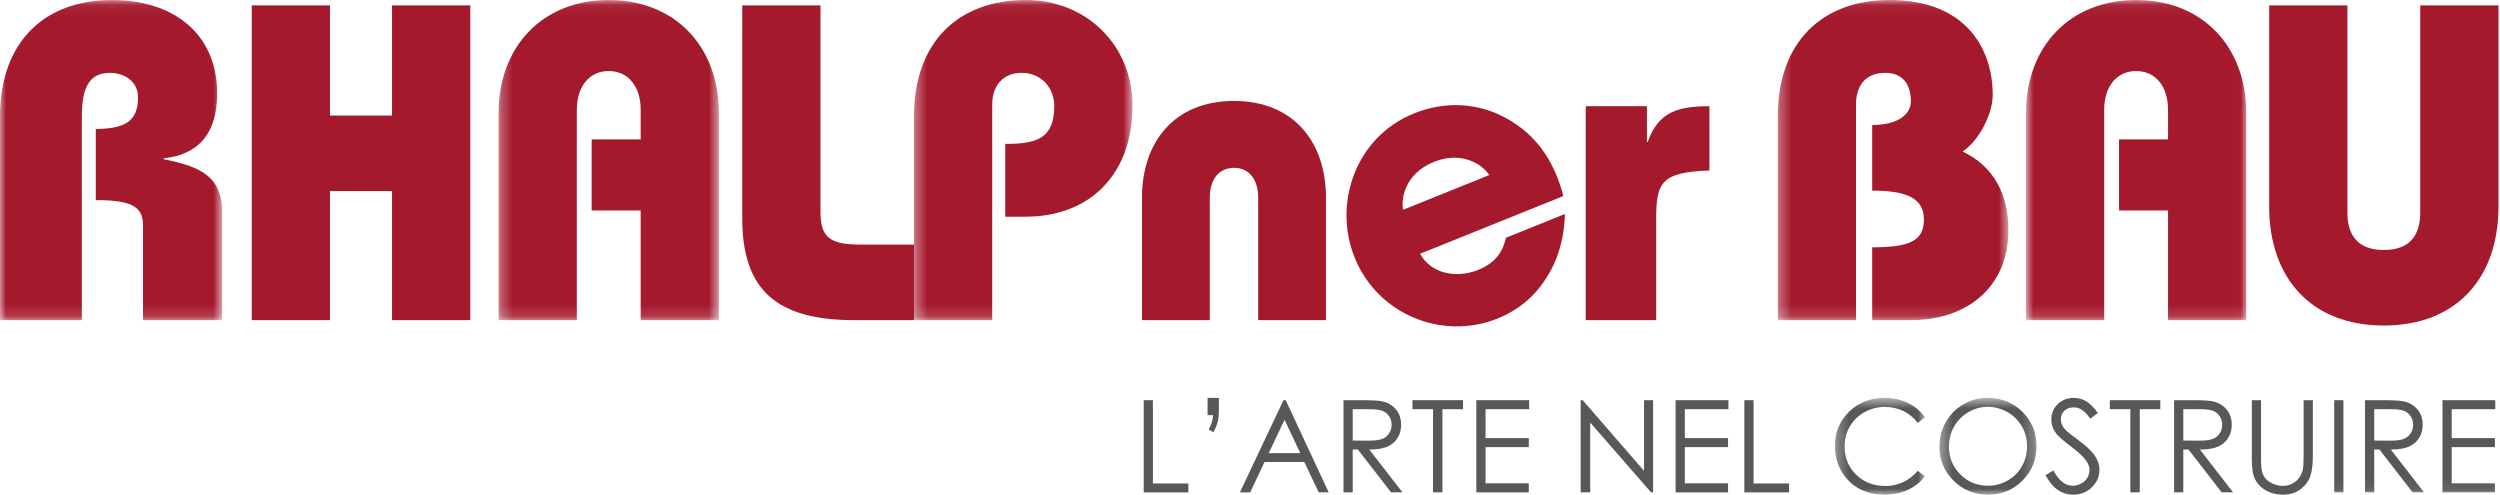 <?xml version="1.0" encoding="UTF-8"?>
<svg width="217px" height="43px" viewBox="0 0 217 43" version="1.1" xmlns="http://www.w3.org/2000/svg" xmlns:xlink="http://www.w3.org/1999/xlink">
    <!-- Generator: Sketch 58 (84663) - https://sketch.com -->
    <title>logo / rhalpnerbau</title>
    <desc>Created with Sketch.</desc>
    <defs>
        <polygon id="path-1" points="0 0.062 19.279 0.062 19.279 27.85 0 27.85"></polygon>
        <polygon id="path-3" points="0.277 0.062 19.401 0.062 19.401 27.85 0.277 27.85"></polygon>
        <polygon id="path-5" points="0.334 0.062 19.301 0.062 19.301 27.85 0.334 27.85"></polygon>
        <polygon id="path-7" points="0.312 0.062 20.333 0.062 20.333 27.85 0.312 27.85"></polygon>
        <polygon id="path-9" points="0.853 0.062 19.977 0.062 19.977 27.85 0.853 27.85"></polygon>
        <polygon id="path-11" points="0.269 0.596 8.09 0.596 8.09 9 0.269 9"></polygon>
        <polygon id="path-13" points="0.343 0.597 8.771 0.597 8.771 9 0.343 9"></polygon>
        <polygon id="path-15" points="0 43.938 217 43.938 217 1 0 1"></polygon>
    </defs>
    <g id="logo-/-rhalpnerbau" stroke="none" stroke-width="1" fill="none" fill-rule="evenodd">
        <g id="Group-64" transform="translate(0, -1)">
            <g id="Group-3" transform="translate(0, 0.938)">
                <mask id="mask-2" fill="white">
                    <use xlink:href="#path-1"></use>
                </mask>
                <g id="Clip-2"></g>
                <path d="M-0,27.85 L-0,10.17 C-0,3.692 3.864,0.062 9.718,0.062 C15.104,0.062 18.85,3.028 18.85,8.181 C18.85,11.576 17.289,13.488 14.206,13.8 L14.206,13.878 C16.665,14.424 19.279,14.971 19.279,18.405 L19.279,27.85 L12.411,27.85 L12.411,19.576 C12.411,17.937 11.279,17.43 8.313,17.43 L8.313,11.263 C10.732,11.224 11.981,10.678 11.981,8.531 C11.981,7.009 10.655,6.385 9.562,6.385 C7.922,6.385 7.103,7.4 7.103,10.132 L7.103,27.85 L-0,27.85 Z" id="Fill-1" fill="#A5192D" mask="url(#mask-2)"></path>
            </g>
            <polygon id="Fill-4" fill="#A5192D" points="34.029 11.03 34.029 1.468 40.82 1.468 40.82 28.787 34.029 28.787 34.029 17.587 28.643 17.587 28.643 28.787 21.853 28.787 21.853 1.468 28.643 1.468 28.643 11.03"></polygon>
            <g id="Group-8" transform="translate(43, 0.938)">
                <mask id="mask-4" fill="white">
                    <use xlink:href="#path-3"></use>
                </mask>
                <g id="Clip-7"></g>
                <path d="M0.277,27.85 L0.277,9.897 C0.277,4.043 4.141,0.062 9.839,0.062 C15.536,0.062 19.401,4.043 19.401,9.897 L19.401,27.85 L12.61,27.85 L12.61,18.328 L8.356,18.328 L8.356,12.161 L12.61,12.161 L12.61,9.585 C12.61,7.556 11.517,6.228 9.839,6.228 C8.161,6.228 7.068,7.556 7.068,9.585 L7.068,27.85 L0.277,27.85 Z" id="Fill-6" fill="#A5192D" mask="url(#mask-4)"></path>
            </g>
            <path d="M79.336,28.788 L74.145,28.788 C67.549,28.788 64.427,26.29 64.427,19.968 L64.427,1.468 L71.218,1.468 L71.218,19.343 C71.218,21.567 71.96,22.23 74.691,22.23 L79.336,22.23 L79.336,28.788 Z" id="Fill-9" fill="#A5192D"></path>
            <g id="Group-13" transform="translate(79, 0.938)">
                <mask id="mask-6" fill="white">
                    <use xlink:href="#path-5"></use>
                </mask>
                <g id="Clip-12"></g>
                <path d="M0.334,27.85 L0.334,10.17 C0.334,3.692 4.198,0.062 10.052,0.062 C15.126,0.062 19.301,3.809 19.301,9.273 C19.301,14.971 15.828,18.873 9.974,18.873 L8.257,18.873 L8.257,12.551 C10.872,12.551 12.511,12.161 12.511,9.273 C12.511,7.751 11.457,6.385 9.662,6.385 C8.1,6.385 7.125,7.478 7.125,9.117 L7.125,27.85 L0.334,27.85 Z" id="Fill-11" fill="#A5192D" mask="url(#mask-6)"></path>
            </g>
            <path d="M99.124,28.788 L99.124,18.166 C99.124,13.352 101.913,9.761 107.109,9.761 C112.305,9.761 115.094,13.352 115.094,18.166 L115.094,28.788 L109.21,28.788 L109.21,18.166 C109.21,16.561 108.408,15.569 107.109,15.569 C105.81,15.569 105.008,16.561 105.008,18.166 L105.008,28.788 L99.124,28.788 Z" id="Fill-14" fill="#A5192D"></path>
            <path d="M129.264,16.198 C128.827,15.464 127.051,14.009 124.461,15.052 C121.87,16.095 121.598,18.376 121.793,19.207 L129.264,16.198 Z M123.262,23.027 C124.189,24.719 126.348,25.215 128.307,24.426 C129.903,23.783 130.467,22.75 130.718,21.635 L135.839,19.572 C135.778,21.767 135.186,23.686 134.158,25.22 C133.172,26.773 131.722,27.951 130.005,28.643 C125.215,30.573 119.583,28.324 117.582,23.354 C115.701,18.685 117.641,12.897 122.732,10.846 C125.292,9.815 127.892,9.924 130.125,10.949 C133.144,12.36 134.857,14.785 135.702,18.016 L123.262,23.027 Z" id="Fill-16" fill="#A5192D"></path>
            <path d="M142.953,13.315 L143.03,13.315 C143.947,10.679 145.704,10.22 148.379,10.22 L148.379,15.798 C144.138,15.951 143.756,16.868 143.756,20.077 L143.756,28.788 L137.643,28.788 L137.643,10.22 L142.953,10.22 L142.953,13.315 Z" id="Fill-18" fill="#A5192D"></path>
            <g id="Group-22" transform="translate(154, 0.938)">
                <mask id="mask-8" fill="white">
                    <use xlink:href="#path-7"></use>
                </mask>
                <g id="Clip-21"></g>
                <path d="M0.312,27.85 L0.312,10.17 C0.312,3.692 4.175,0.062 10.03,0.062 C16.586,0.062 18.967,4.239 18.967,8.297 C18.967,10.054 17.679,12.356 16.352,13.215 C19.162,14.541 20.333,17.078 20.333,20.044 C20.333,24.962 16.743,27.85 11.904,27.85 L8.508,27.85 L8.508,21.528 C11.748,21.528 12.996,20.981 12.996,19.108 C12.996,17.156 11.279,16.61 8.508,16.61 L8.508,10.912 C10.654,10.912 11.865,10.054 11.865,8.843 C11.865,7.595 11.318,6.385 9.64,6.385 C7.805,6.385 7.103,7.634 7.103,9.117 L7.103,27.85 L0.312,27.85 Z" id="Fill-20" fill="#A5192D" mask="url(#mask-8)"></path>
            </g>
            <g id="Group-25" transform="translate(175, 0.938)">
                <mask id="mask-10" fill="white">
                    <use xlink:href="#path-9"></use>
                </mask>
                <g id="Clip-24"></g>
                <path d="M0.853,27.85 L0.853,9.897 C0.853,4.043 4.716,0.062 10.415,0.062 C16.113,0.062 19.977,4.043 19.977,9.897 L19.977,27.85 L13.186,27.85 L13.186,18.328 L8.932,18.328 L8.932,12.161 L13.186,12.161 L13.186,9.585 C13.186,7.556 12.093,6.228 10.415,6.228 C8.737,6.228 7.644,7.556 7.644,9.585 L7.644,27.85 L0.853,27.85 Z" id="Fill-23" fill="#A5192D" mask="url(#mask-10)"></path>
            </g>
            <path d="M203.754,1.468 L203.754,19.46 C203.754,21.45 204.691,22.699 206.916,22.699 C209.141,22.699 210.077,21.45 210.077,19.46 L210.077,1.468 L216.868,1.468 L216.868,18.913 C216.868,25.158 213.199,29.256 206.916,29.256 C200.633,29.256 196.964,25.158 196.964,18.913 L196.964,1.468 L203.754,1.468 Z" id="Fill-26" fill="#A5192D"></path>
            <polygon id="Fill-28" fill="#57585A" points="99.275 35.736 100.074 35.736 100.074 42.965 103.153 42.965 103.153 43.737 99.275 43.737"></polygon>
            <path d="M105.334,38.521 L104.915,38.282 C105.053,38.005 105.146,37.791 105.193,37.634 C105.24,37.478 105.274,37.277 105.296,37.031 L104.817,37.031 L104.817,35.535 L105.802,35.535 L105.802,36.47 C105.802,36.938 105.77,37.305 105.707,37.572 C105.643,37.838 105.519,38.155 105.334,38.521" id="Fill-30" fill="#57585A"></path>
            <path d="M111.499,37.436 L110.129,40.332 L112.864,40.332 L111.499,37.436 Z M111.6,35.736 L115.332,43.737 L114.468,43.737 L113.21,41.104 L109.763,41.104 L108.516,43.737 L107.624,43.737 L111.404,35.736 L111.6,35.736 Z" id="Fill-32" fill="#57585A"></path>
            <path d="M117.415,36.519 L117.415,39.239 L118.793,39.249 C119.326,39.249 119.722,39.199 119.978,39.097 C120.234,38.997 120.434,38.833 120.578,38.611 C120.722,38.387 120.793,38.138 120.793,37.863 C120.793,37.594 120.719,37.35 120.575,37.13 C120.43,36.912 120.237,36.755 120.002,36.661 C119.766,36.567 119.374,36.519 118.826,36.519 L117.415,36.519 Z M116.615,35.736 L118.209,35.736 C119.097,35.736 119.7,35.772 120.014,35.845 C120.49,35.954 120.876,36.187 121.174,36.544 C121.471,36.903 121.618,37.342 121.618,37.865 C121.618,38.301 121.517,38.684 121.311,39.014 C121.106,39.345 120.814,39.594 120.433,39.763 C120.052,39.932 119.526,40.018 118.856,40.022 L121.734,43.737 L120.745,43.737 L117.867,40.022 L117.415,40.022 L117.415,43.737 L116.615,43.737 L116.615,35.736 Z" id="Fill-34" fill="#57585A"></path>
            <polygon id="Fill-36" fill="#57585A" points="122.603 36.519 122.603 35.736 126.988 35.736 126.988 36.519 125.204 36.519 125.204 43.737 124.387 43.737 124.387 36.519"></polygon>
            <polygon id="Fill-38" fill="#57585A" points="128.146 35.736 132.731 35.736 132.731 36.519 128.946 36.519 128.946 39.027 132.699 39.027 132.699 39.81 128.946 39.81 128.946 42.954 132.699 42.954 132.699 43.737 128.146 43.737"></polygon>
            <polygon id="Fill-40" fill="#57585A" points="137.203 43.737 137.203 35.736 137.377 35.736 142.702 41.869 142.702 35.736 143.49 35.736 143.49 43.737 143.311 43.737 138.03 37.678 138.03 43.737"></polygon>
            <polygon id="Fill-42" fill="#57585A" points="145.442 35.736 150.028 35.736 150.028 36.519 146.243 36.519 146.243 39.027 149.995 39.027 149.995 39.81 146.243 39.81 146.243 42.954 149.995 42.954 149.995 43.737 145.442 43.737"></polygon>
            <polygon id="Fill-44" fill="#57585A" points="151.41 35.736 152.21 35.736 152.21 42.965 155.288 42.965 155.288 43.737 151.41 43.737"></polygon>
            <g id="Group-48" transform="translate(159, 34.938)">
                <mask id="mask-12" fill="white">
                    <use xlink:href="#path-11"></use>
                </mask>
                <g id="Clip-47"></g>
                <path d="M8.09,2.283 L7.459,2.766 C7.111,2.313 6.694,1.971 6.205,1.736 C5.718,1.502 5.182,1.385 4.598,1.385 C3.96,1.385 3.369,1.538 2.825,1.846 C2.281,2.151 1.86,2.562 1.561,3.079 C1.261,3.596 1.111,4.178 1.111,4.823 C1.111,5.799 1.446,6.612 2.115,7.264 C2.784,7.917 3.628,8.244 4.647,8.244 C5.768,8.244 6.705,7.804 7.459,6.928 L8.09,7.406 C7.692,7.914 7.194,8.306 6.597,8.584 C6,8.861 5.334,9 4.598,9 C3.198,9 2.095,8.534 1.286,7.602 C0.608,6.815 0.269,5.865 0.269,4.752 C0.269,3.581 0.68,2.595 1.501,1.796 C2.321,0.997 3.351,0.596 4.587,0.596 C5.334,0.596 6.009,0.744 6.611,1.04 C7.213,1.336 7.705,1.75 8.09,2.283" id="Fill-46" fill="#57585A" mask="url(#mask-12)"></path>
            </g>
            <g id="Group-51" transform="translate(168, 34.938)">
                <mask id="mask-14" fill="white">
                    <use xlink:href="#path-13"></use>
                </mask>
                <g id="Clip-50"></g>
                <path d="M4.54,1.374 C3.949,1.374 3.389,1.528 2.857,1.837 C2.326,2.145 1.913,2.561 1.615,3.084 C1.317,3.606 1.169,4.188 1.169,4.831 C1.169,5.781 1.498,6.585 2.156,7.239 C2.817,7.895 3.611,8.223 4.54,8.223 C5.162,8.223 5.737,8.072 6.266,7.77 C6.793,7.47 7.205,7.058 7.502,6.534 C7.798,6.013 7.946,5.432 7.946,4.793 C7.946,4.158 7.798,3.584 7.502,3.07 C7.205,2.557 6.788,2.145 6.252,1.837 C5.713,1.528 5.144,1.374 4.54,1.374 M4.505,0.597 C5.718,0.597 6.731,1.001 7.548,1.81 C8.364,2.618 8.771,3.613 8.771,4.796 C8.771,5.967 8.366,6.96 7.551,7.776 C6.736,8.592 5.742,9 4.571,9 C3.385,9 2.382,8.594 1.565,7.781 C0.75,6.969 0.343,5.987 0.343,4.834 C0.343,4.065 0.527,3.353 0.898,2.696 C1.272,2.04 1.778,1.526 2.421,1.154 C3.062,0.782 3.759,0.597 4.505,0.597" id="Fill-49" fill="#57585A" mask="url(#mask-14)"></path>
            </g>
            <path d="M177.55,42.246 L178.23,41.838 C178.709,42.719 179.262,43.16 179.889,43.16 C180.157,43.16 180.409,43.097 180.645,42.972 C180.881,42.847 181.06,42.679 181.184,42.469 C181.307,42.259 181.368,42.036 181.368,41.8 C181.368,41.532 181.278,41.269 181.096,41.012 C180.846,40.656 180.389,40.228 179.726,39.727 C179.059,39.224 178.643,38.859 178.48,38.634 C178.197,38.257 178.056,37.85 178.056,37.41 C178.056,37.062 178.139,36.745 178.306,36.459 C178.473,36.172 178.707,35.947 179.01,35.781 C179.313,35.616 179.642,35.534 179.997,35.534 C180.374,35.534 180.728,35.628 181.056,35.814 C181.383,36.001 181.731,36.345 182.097,36.845 L181.445,37.34 C181.144,36.941 180.887,36.679 180.675,36.551 C180.463,36.424 180.232,36.36 179.982,36.36 C179.658,36.36 179.395,36.459 179.19,36.654 C178.985,36.85 178.883,37.092 178.883,37.378 C178.883,37.553 178.918,37.721 178.991,37.884 C179.064,38.047 179.196,38.225 179.389,38.417 C179.493,38.518 179.838,38.785 180.422,39.217 C181.114,39.727 181.589,40.183 181.847,40.581 C182.105,40.98 182.233,41.382 182.233,41.783 C182.233,42.364 182.013,42.868 181.572,43.296 C181.131,43.724 180.596,43.937 179.965,43.937 C179.479,43.937 179.038,43.808 178.643,43.549 C178.248,43.289 177.883,42.854 177.55,42.246" id="Fill-52" fill="#57585A"></path>
            <polygon id="Fill-54" fill="#57585A" points="183.131 36.519 183.131 35.736 187.515 35.736 187.515 36.519 185.731 36.519 185.731 43.737 184.914 43.737 184.914 36.519"></polygon>
            <path d="M189.511,36.519 L189.511,39.239 L190.89,39.249 C191.423,39.249 191.819,39.199 192.074,39.097 C192.33,38.997 192.53,38.833 192.673,38.611 C192.817,38.387 192.889,38.138 192.889,37.863 C192.889,37.594 192.816,37.35 192.671,37.13 C192.526,36.912 192.334,36.755 192.099,36.661 C191.863,36.567 191.471,36.519 190.922,36.519 L189.511,36.519 Z M188.712,35.736 L190.305,35.736 C191.194,35.736 191.795,35.772 192.111,35.845 C192.586,35.954 192.972,36.187 193.27,36.544 C193.567,36.903 193.715,37.342 193.715,37.865 C193.715,38.301 193.614,38.684 193.407,39.014 C193.203,39.345 192.91,39.594 192.53,39.763 C192.149,39.932 191.623,40.018 190.952,40.022 L193.83,43.737 L192.841,43.737 L189.963,40.022 L189.511,40.022 L189.511,43.737 L188.712,43.737 L188.712,35.736 Z" id="Fill-56" fill="#57585A"></path>
            <path d="M195.457,35.736 L196.256,35.736 L196.256,40.566 C196.256,41.139 196.268,41.496 196.288,41.637 C196.328,41.953 196.421,42.216 196.565,42.429 C196.712,42.641 196.935,42.819 197.234,42.962 C197.536,43.105 197.839,43.176 198.144,43.176 C198.407,43.176 198.661,43.121 198.905,43.008 C199.148,42.896 199.351,42.74 199.514,42.541 C199.678,42.34 199.797,42.1 199.873,41.817 C199.928,41.614 199.954,41.197 199.954,40.566 L199.954,35.736 L200.755,35.736 L200.755,40.566 C200.755,41.28 200.685,41.858 200.544,42.298 C200.405,42.739 200.125,43.123 199.707,43.449 C199.288,43.775 198.781,43.938 198.186,43.938 C197.542,43.938 196.988,43.784 196.528,43.476 C196.066,43.168 195.76,42.759 195.602,42.252 C195.506,41.94 195.457,41.379 195.457,40.566 L195.457,35.736 Z" id="Fill-58" fill="#57585A"></path>
            <mask id="mask-16" fill="white">
                <use xlink:href="#path-15"></use>
            </mask>
            <g id="Clip-61"></g>
            <polygon id="Fill-60" fill="#57585A" mask="url(#mask-16)" points="202.609 43.737 203.408 43.737 203.408 35.736 202.609 35.736"></polygon>
            <path d="M206.084,36.519 L206.084,39.239 L207.462,39.249 C207.996,39.249 208.391,39.199 208.647,39.097 C208.903,38.997 209.103,38.833 209.246,38.611 C209.39,38.387 209.462,38.138 209.462,37.863 C209.462,37.594 209.389,37.35 209.243,37.13 C209.099,36.912 208.907,36.755 208.672,36.661 C208.436,36.567 208.043,36.519 207.495,36.519 L206.084,36.519 Z M205.284,35.736 L206.878,35.736 C207.767,35.736 208.368,35.772 208.684,35.845 C209.159,35.954 209.545,36.187 209.843,36.544 C210.14,36.903 210.288,37.342 210.288,37.865 C210.288,38.301 210.186,38.684 209.98,39.014 C209.776,39.345 209.483,39.594 209.103,39.763 C208.722,39.932 208.196,40.018 207.525,40.022 L210.402,43.737 L209.414,43.737 L206.536,40.022 L206.084,40.022 L206.084,43.737 L205.284,43.737 L205.284,35.736 Z" id="Fill-62" fill="#57585A" mask="url(#mask-16)"></path>
            <polygon id="Fill-63" fill="#57585A" mask="url(#mask-16)" points="212.007 35.736 216.593 35.736 216.593 36.519 212.807 36.519 212.807 39.027 216.56 39.027 216.56 39.81 212.807 39.81 212.807 42.954 216.56 42.954 216.56 43.737 212.007 43.737"></polygon>
        </g>
    </g>
</svg>